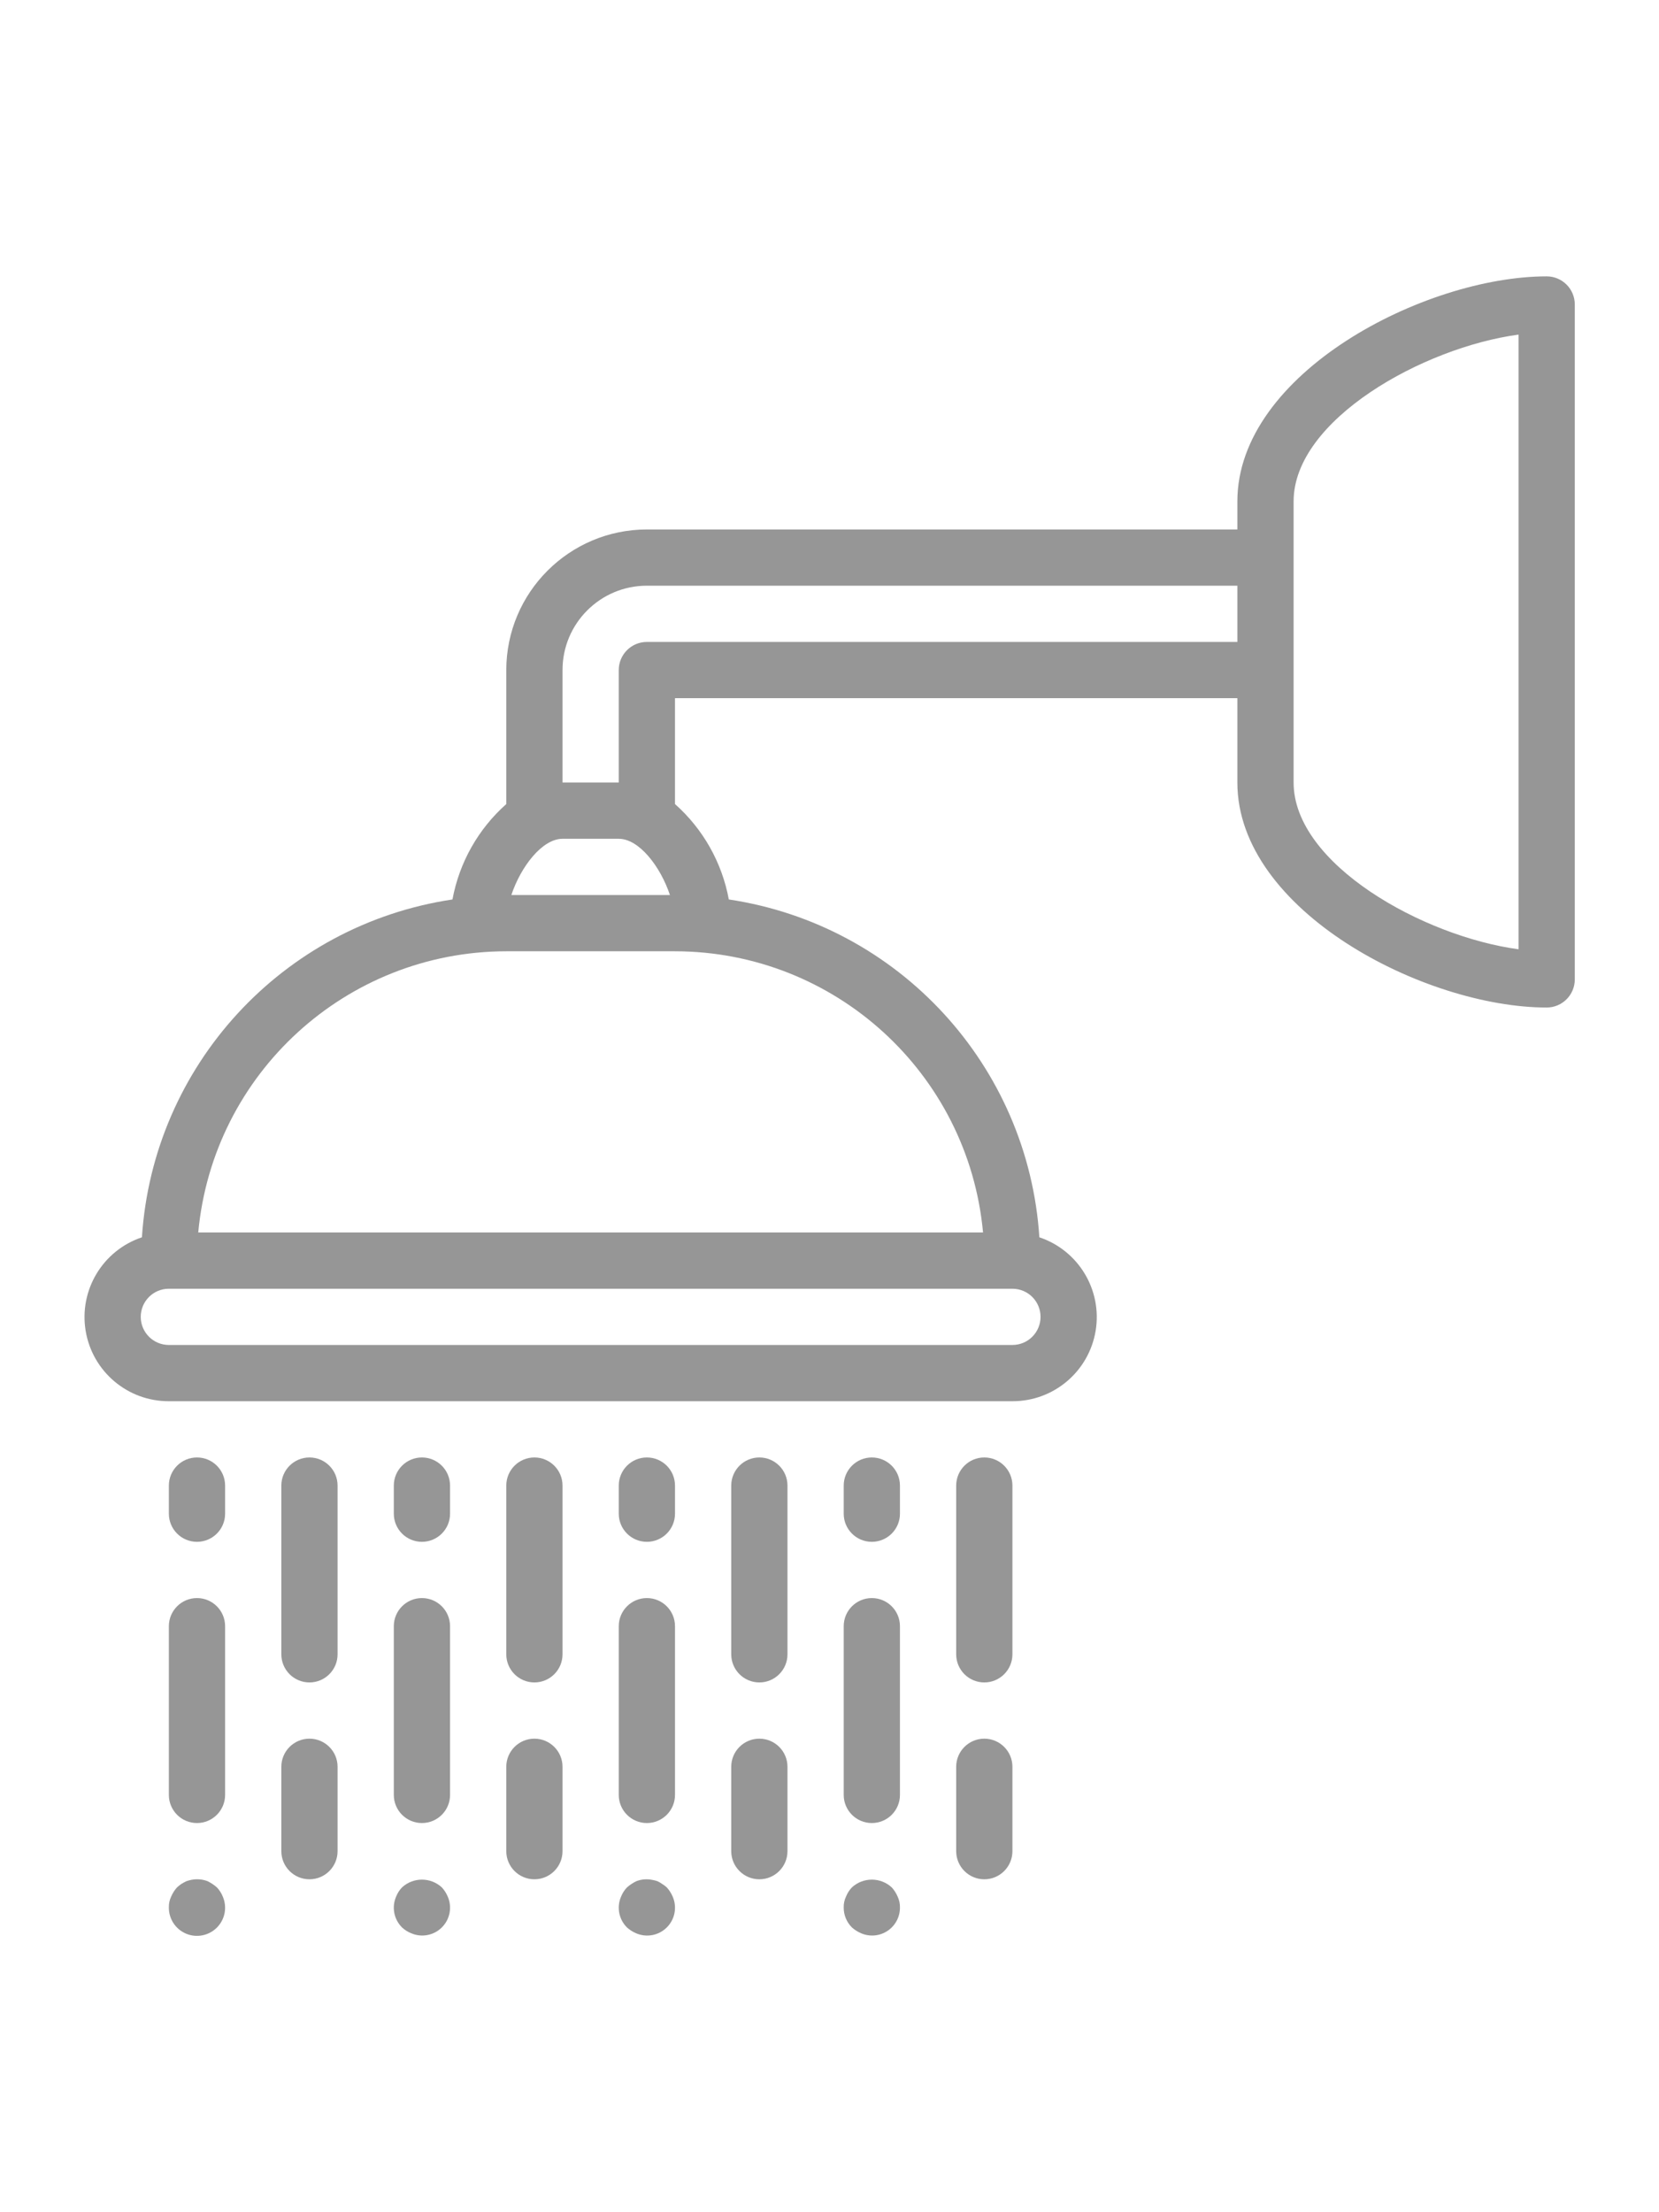 <svg height="472pt" viewBox="-24 0 472 472.094" xmlns="http://www.w3.org/2000/svg"><path fill="#969696" d="m416.043 208c4.418 0 8-3.582 8-8v-192c0-4.418-3.582-8-8-8-34.617 0-88 27.488-88 64v8h-168c-22.082.027-39.973 17.918-40 40v38.121c-7.984 7.086-13.371 16.637-15.312 27.137-48.395 7.258-85.18 47.277-88.352 96.109-11.137 3.73-17.918 14.988-16.016 26.578 1.906 11.59 11.938 20.086 23.68 20.055h240c11.742.031 21.773-8.465 23.68-20.055 1.902-11.59-4.879-22.848-16.016-26.578-3.172-48.832-39.957-88.852-88.352-96.109-1.941-10.5-7.328-20.051-15.312-27.137v-30.121h160v24c0 36.512 53.383 64 88 64zm-72-144c0-23.199 36.895-43.793 64-47.434v174.867c-27.105-3.641-64-24.234-64-47.434zm-177.441 112h-45.117c2.703-8.121 8.797-16 14.559-16h16c5.785 0 11.855 7.879 14.559 16zm97.441 128h-240c-4.418 0-8-3.582-8-8s3.582-8 8-8h240c4.418 0 8 3.582 8 8s-3.582 8-8 8zm-8.359-32h-223.281c4.191-45.289 42.16-79.945 87.641-80h48c45.48.055 83.449 34.711 87.641 80zm-95.641-168c-4.418 0-8 3.582-8 8v32h-16v-32c0-13.254 10.746-24 24-24h168v16zm0 0"/><path fill="#969696" d="m40.043 344c0-4.418-3.582-8-8-8s-8 3.582-8 8v8c0 4.418 3.582 8 8 8s8-3.582 8-8zm0 0"/><path fill="#969696" d="m72.043 344c0-4.418-3.582-8-8-8s-8 3.582-8 8v48c0 4.418 3.582 8 8 8s8-3.582 8-8zm0 0"/><path fill="#969696" d="m104.043 344c0-4.418-3.582-8-8-8s-8 3.582-8 8v8c0 4.418 3.582 8 8 8s8-3.582 8-8zm0 0"/><path fill="#969696" d="m136.043 344c0-4.418-3.582-8-8-8s-8 3.582-8 8v48c0 4.418 3.582 8 8 8s8-3.582 8-8zm0 0"/><path fill="#969696" d="m168.043 344c0-4.418-3.582-8-8-8s-8 3.582-8 8v8c0 4.418 3.582 8 8 8s8-3.582 8-8zm0 0"/><path fill="#969696" d="m200.043 344c0-4.418-3.582-8-8-8s-8 3.582-8 8v48c0 4.418 3.582 8 8 8s8-3.582 8-8zm0 0"/><path fill="#969696" d="m232.043 344c0-4.418-3.582-8-8-8s-8 3.582-8 8v8c0 4.418 3.582 8 8 8s8-3.582 8-8zm0 0"/><path fill="#969696" d="m64.043 416c-4.418 0-8 3.582-8 8v24c0 4.418 3.582 8 8 8s8-3.582 8-8v-24c0-4.418-3.582-8-8-8zm0 0"/><path fill="#969696" d="m128.043 416c-4.418 0-8 3.582-8 8v24c0 4.418 3.582 8 8 8s8-3.582 8-8v-24c0-4.418-3.582-8-8-8zm0 0"/><path fill="#969696" d="m192.043 416c-4.418 0-8 3.582-8 8v24c0 4.418 3.582 8 8 8s8-3.582 8-8v-24c0-4.418-3.582-8-8-8zm0 0"/><path fill="#969696" d="m256.043 416c-4.418 0-8 3.582-8 8v24c0 4.418 3.582 8 8 8s8-3.582 8-8v-24c0-4.418-3.582-8-8-8zm0 0"/><path fill="#969696" d="m264.043 344c0-4.418-3.582-8-8-8s-8 3.582-8 8v48c0 4.418 3.582 8 8 8s8-3.582 8-8zm0 0"/><path fill="#969696" d="m40.043 384c0-4.418-3.582-8-8-8s-8 3.582-8 8v48c0 4.418 3.582 8 8 8s8-3.582 8-8zm0 0"/><path fill="#969696" d="m104.043 384c0-4.418-3.582-8-8-8s-8 3.582-8 8v48c0 4.418 3.582 8 8 8s8-3.582 8-8zm0 0"/><path fill="#969696" d="m168.043 384c0-4.418-3.582-8-8-8s-8 3.582-8 8v48c0 4.418 3.582 8 8 8s8-3.582 8-8zm0 0"/><path fill="#969696" d="m232.043 384c0-4.418-3.582-8-8-8s-8 3.582-8 8v48c0 4.418 3.582 8 8 8s8-3.582 8-8zm0 0"/><path fill="#969696" d="m35.082 456.551c-1.477-.57-3.086-.707-4.641-.391-.488.098-.969.227-1.438.391-.496.242-.98.508-1.449.801-.414.297-.812.617-1.191.961-.707.777-1.273 1.672-1.68 2.641-.449.949-.668 1.996-.641 3.047-.039 3.258 1.902 6.211 4.906 7.473 3 1.258 6.469.57 8.766-1.738s2.965-5.777 1.688-8.773c-.387-.98-.957-1.875-1.68-2.641-.797-.703-1.688-1.297-2.641-1.77zm0 0"/><path fill="#969696" d="m90.363 458.32c-.723.766-1.293 1.66-1.68 2.641-1.277 2.977-.609 6.43 1.68 8.719.766.723 1.66 1.293 2.641 1.68 2.977 1.277 6.43.613 8.719-1.68 2.293-2.289 2.957-5.742 1.68-8.719-.406-.969-.973-1.863-1.68-2.641-3.207-2.961-8.152-2.961-11.359 0zm0 0"/><path fill="#969696" d="m164.441 457.359c-.426-.309-.883-.574-1.359-.801-.496-.172-1.008-.305-1.527-.391-1.523-.312-3.105-.176-4.551.391-.957.473-1.844 1.066-2.641 1.77-.723.766-1.293 1.66-1.68 2.641-1.277 2.977-.609 6.43 1.68 8.719.777.707 1.672 1.273 2.641 1.68 2.977 1.277 6.43.613 8.719-1.68 2.293-2.289 2.957-5.742 1.68-8.719-.406-.969-.973-1.863-1.68-2.641-.395-.363-.82-.688-1.281-.969zm0 0"/><path fill="#969696" d="m218.363 458.32c-.723.766-1.293 1.66-1.68 2.641-.449.949-.668 1.988-.641 3.039-.02 2.129.816 4.176 2.32 5.68.777.707 1.672 1.273 2.641 1.68 2.461 1.055 5.285.797 7.512-.688s3.555-3.996 3.527-6.672c.023-1.051-.195-2.09-.641-3.039-.406-.969-.973-1.863-1.68-2.641-3.207-2.961-8.152-2.961-11.359 0zm0 0"/></svg>